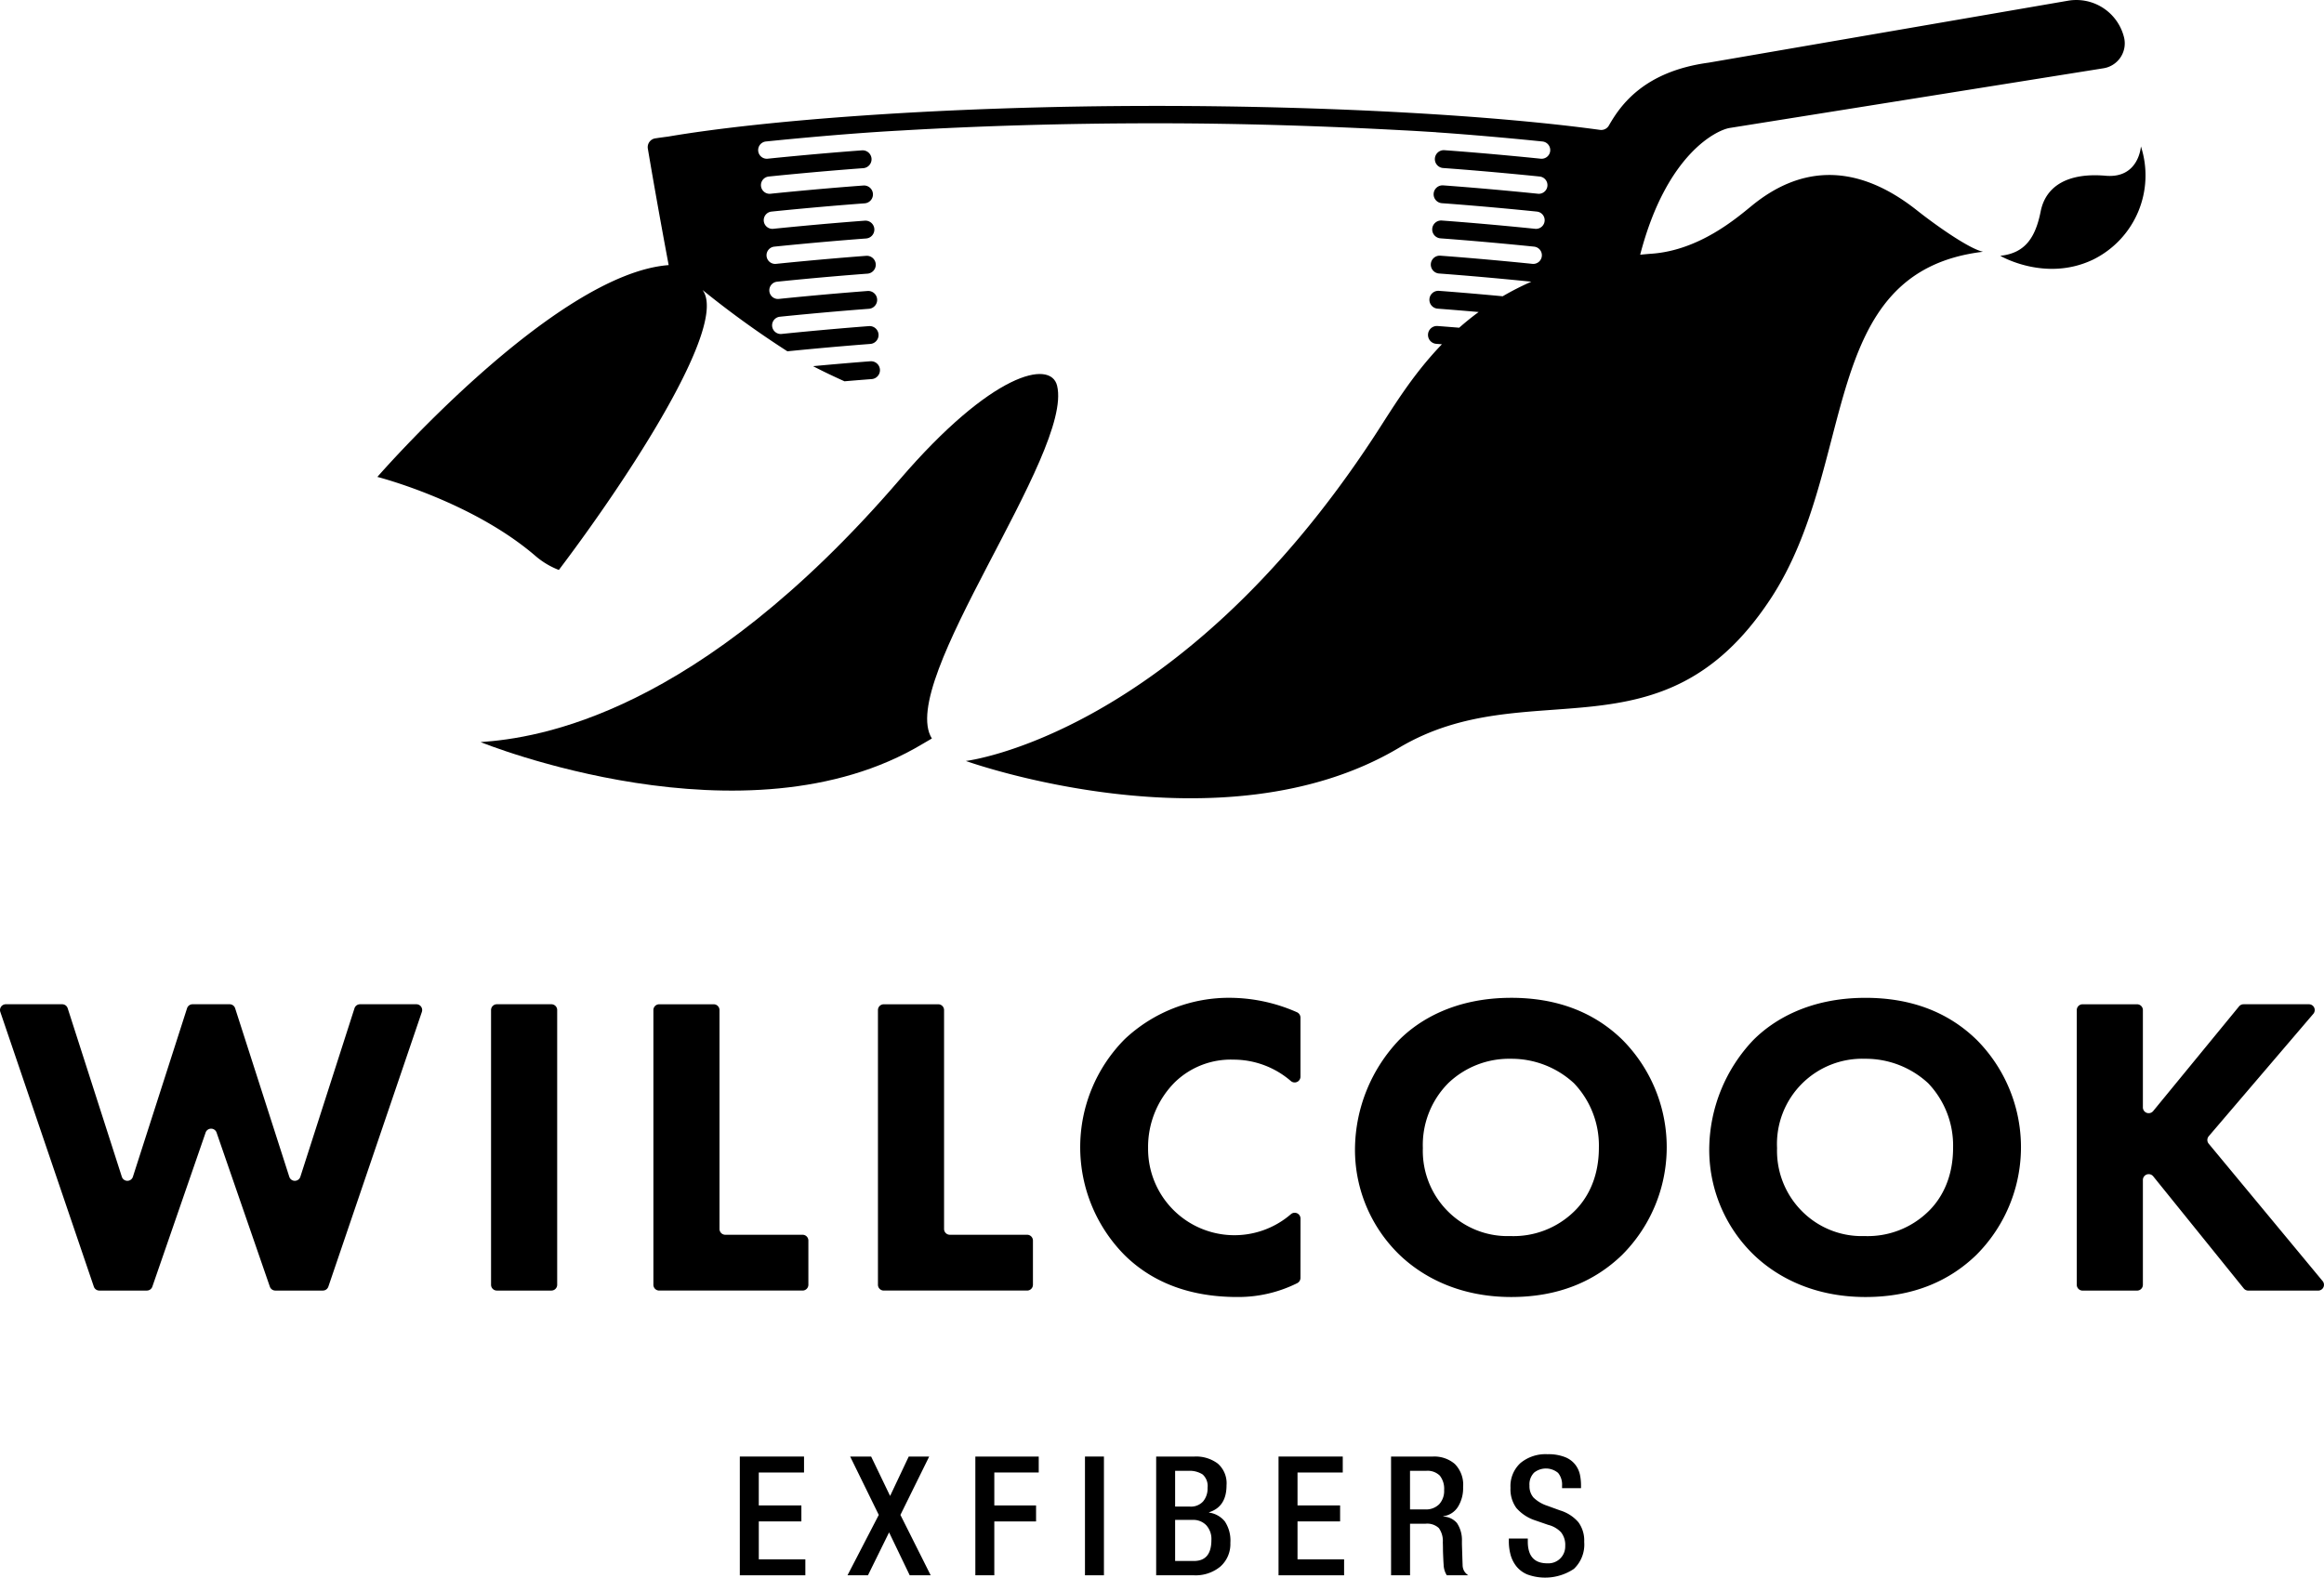 <svg xmlns="http://www.w3.org/2000/svg" width="410.077" height="278.456" viewBox="0 0 410.077 278.456">
  <g id="グループ_112" data-name="グループ 112" transform="translate(-249.329 -132.919)">
    <g id="グループ_130" data-name="グループ 130">
      <g id="グループ_108" data-name="グループ 108" transform="translate(379.872 389.594)">
        <path id="パス_492" data-name="パス 492" d="M346.737,324.751h11.331v2.818h-7.985v5.811H357.6V336.2h-7.514v6.693H358.3v2.818H346.737Z" transform="translate(-346.737 -324.34)"/>
        <path id="パス_493" data-name="パス 493" d="M366.434,335.053l-5.048-10.3h3.7l3.346,6.955,3.287-6.955h3.61l-5.078,10.3,5.342,10.657h-3.7l-3.64-7.575-3.728,7.575h-3.61Z" transform="translate(-341.914 -324.34)"/>
        <path id="パス_494" data-name="パス 494" d="M377.748,324.751h11.184v2.818h-7.837v5.811h7.367V336.2h-7.367v9.511h-3.346Z" transform="translate(-336.188 -324.34)"/>
        <path id="パス_495" data-name="パス 495" d="M392.182,324.751h3.346V345.71h-3.346Z" transform="translate(-331.278 -324.34)"/>
        <path id="パス_496" data-name="パス 496" d="M401.556,324.751h6.781a6.371,6.371,0,0,1,4.079,1.233,4.606,4.606,0,0,1,1.556,3.845q0,3.787-3.082,4.755v.059a4.339,4.339,0,0,1,2.789,1.571,6.107,6.107,0,0,1,.969,3.771,5.31,5.31,0,0,1-1.746,4.169,6.832,6.832,0,0,1-4.712,1.556h-6.634Zm5.988,8.834a2.877,2.877,0,0,0,2.29-.909,3.536,3.536,0,0,0,.792-2.407,2.733,2.733,0,0,0-.881-2.364,4.246,4.246,0,0,0-2.5-.63H404.9v6.309Zm.675,9.6q3.082,0,3.082-3.7a3.6,3.6,0,0,0-.91-2.613,3.164,3.164,0,0,0-2.377-.938H404.9v7.25Z" transform="translate(-328.089 -324.34)"/>
        <path id="パス_497" data-name="パス 497" d="M417.667,324.751H429v2.818h-7.983v5.811h7.514V336.2h-7.514v6.693h8.219v2.818H417.667Z" transform="translate(-322.609 -324.34)"/>
        <path id="パス_498" data-name="パス 498" d="M432.482,324.751h7.4a5.562,5.562,0,0,1,3.845,1.305,5.213,5.213,0,0,1,1.469,4.094,6.238,6.238,0,0,1-.911,3.48,3.62,3.62,0,0,1-2.582,1.656v.06a3.294,3.294,0,0,1,2.407,1.145,5.4,5.4,0,0,1,.88,3.14v.587q.088,2.909.118,3.671a2.189,2.189,0,0,0,.308,1.128,2.311,2.311,0,0,0,.69.692h-3.787a3.666,3.666,0,0,1-.558-1.849q-.058-.764-.118-2.438c0-.567-.009-1.075-.028-1.526a3.882,3.882,0,0,0-.706-2.524,3.014,3.014,0,0,0-2.347-.764h-2.731v9.1h-3.346Zm6.019,9.334a3.271,3.271,0,0,0,2.466-.91,3.437,3.437,0,0,0,.88-2.5,3.732,3.732,0,0,0-.763-2.554,3.086,3.086,0,0,0-2.408-.85h-2.848v6.809Z" transform="translate(-317.569 -324.34)"/>
        <path id="パス_499" data-name="パス 499" d="M451.335,339.327v.528q0,3.848,3.435,3.845a2.969,2.969,0,0,0,3.169-3.052,3.578,3.578,0,0,0-.749-2.438,4.666,4.666,0,0,0-2.245-1.292l-2.289-.791a7.5,7.5,0,0,1-3.346-2.2,5.629,5.629,0,0,1-1.028-3.551A5.53,5.53,0,0,1,450.044,326a6.928,6.928,0,0,1,4.756-1.556,8.015,8.015,0,0,1,3.11.513,4.276,4.276,0,0,1,1.82,1.351,4.483,4.483,0,0,1,.807,1.746,9.272,9.272,0,0,1,.19,1.908v.47h-3.345v-.441a3.24,3.24,0,0,0-.7-2.246,3.348,3.348,0,0,0-4.242-.044,2.949,2.949,0,0,0-.807,2.29,3.031,3.031,0,0,0,.718,2.113,6.285,6.285,0,0,0,2.423,1.438l2.259.822a6.9,6.9,0,0,1,3.243,2.1,5.471,5.471,0,0,1,1.013,3.45,5.909,5.909,0,0,1-1.82,4.77,9.133,9.133,0,0,1-8.219.984,4.891,4.891,0,0,1-1.966-1.482,5.735,5.735,0,0,1-1-2.04,9.074,9.074,0,0,1-.294-2.32v-.5Z" transform="translate(-312.294 -324.444)"/>
      </g>
      <path id="パス_500" data-name="パス 500" d="M261.274,266.183l9.555,29.742a1.024,1.024,0,0,0,1.95,0l9.555-29.742a1.023,1.023,0,0,1,.974-.712h6.539a1.023,1.023,0,0,1,.974.712l9.555,29.742a1.024,1.024,0,0,0,1.95,0l9.554-29.742a1.026,1.026,0,0,1,.976-.712H322.8a1.024,1.024,0,0,1,.969,1.354l-16.5,48.487a1.023,1.023,0,0,1-.969.694h-8.387a1.026,1.026,0,0,1-.968-.69l-9.4-27.195a1.024,1.024,0,0,0-1.935,0l-9.4,27.195a1.023,1.023,0,0,1-.968.69h-8.388a1.024,1.024,0,0,1-.969-.694l-16.5-48.487a1.025,1.025,0,0,1,.97-1.354H260.3A1.023,1.023,0,0,1,261.274,266.183Zm86.372.312v48.487a1.024,1.024,0,0,1-1.024,1.024H337a1.024,1.024,0,0,1-1.024-1.024V266.5A1.024,1.024,0,0,1,337,265.471h9.618A1.024,1.024,0,0,1,347.646,266.5Zm28.641,0v38.638a1.024,1.024,0,0,0,1.024,1.024h13.635a1.024,1.024,0,0,1,1.024,1.024v7.8a1.024,1.024,0,0,1-1.024,1.024h-25.3a1.024,1.024,0,0,1-1.024-1.024V266.5a1.024,1.024,0,0,1,1.024-1.024h9.62A1.024,1.024,0,0,1,376.287,266.5Zm39.625,0v38.638a1.024,1.024,0,0,0,1.024,1.024H430.57a1.024,1.024,0,0,1,1.024,1.024v7.8a1.024,1.024,0,0,1-1.024,1.024h-25.3a1.024,1.024,0,0,1-1.024-1.024V266.5a1.024,1.024,0,0,1,1.024-1.024h9.618A1.024,1.024,0,0,1,415.912,266.5ZM478.8,313.77a1.05,1.05,0,0,1-.588.937,23.318,23.318,0,0,1-10.55,2.436c-9.318,0-15.606-3.183-19.849-7.349a27.073,27.073,0,0,1,0-38.185,26.825,26.825,0,0,1,18.866-7.273,29.514,29.514,0,0,1,11.476,2.532,1.052,1.052,0,0,1,.646.961v10.428a1.025,1.025,0,0,1-1.7.763,15.48,15.48,0,0,0-10.117-3.773,14.173,14.173,0,0,0-10.3,3.94,16.184,16.184,0,0,0-4.772,11.668,15.236,15.236,0,0,0,25.214,11.658,1.024,1.024,0,0,1,1.682.777Zm56.748-42.085a26.89,26.89,0,0,1,0,38.034c-4.7,4.546-11.062,7.425-19.548,7.425-9.47,0-15.909-3.789-19.7-7.425a25.808,25.808,0,0,1-7.879-18.79,28.216,28.216,0,0,1,7.8-19.168c3.411-3.408,9.7-7.425,19.774-7.425C523.878,264.335,530.469,266.759,535.546,271.684Zm-30.684,7.729a15.482,15.482,0,0,0-4.469,11.44,15.083,15.083,0,0,0,4.621,11.365,14.862,14.862,0,0,0,10.834,4.167,15.3,15.3,0,0,0,11.214-4.318c1.969-1.894,4.393-5.456,4.393-11.29a15.932,15.932,0,0,0-4.393-11.363,16.217,16.217,0,0,0-11.138-4.319A15.51,15.51,0,0,0,504.861,279.413Zm124.4,4.908,15.152-18.474a1.022,1.022,0,0,1,.791-.375h11.537a1.024,1.024,0,0,1,.779,1.69l-18.453,21.6a1.022,1.022,0,0,0-.009,1.319l20.105,24.252a1.024,1.024,0,0,1-.788,1.678H646.048a1.03,1.03,0,0,1-.8-.381l-15.979-19.792a1.025,1.025,0,0,0-1.821.643v18.505a1.023,1.023,0,0,1-1.022,1.024h-9.62a1.024,1.024,0,0,1-1.024-1.024V266.5a1.024,1.024,0,0,1,1.024-1.024h9.62a1.023,1.023,0,0,1,1.022,1.024v17.177A1.024,1.024,0,0,0,629.266,284.321Zm-31.214-12.636c-5.077-4.925-11.667-7.349-19.546-7.349-10.077,0-16.365,4.017-19.774,7.425a28.211,28.211,0,0,0-7.8,19.168,25.808,25.808,0,0,0,7.879,18.79c3.789,3.636,10.229,7.425,19.7,7.425,8.485,0,14.849-2.879,19.546-7.425a26.886,26.886,0,0,0,0-38.034Zm-8.485,30.382a15.3,15.3,0,0,1-11.214,4.318,14.862,14.862,0,0,1-10.834-4.167,15.084,15.084,0,0,1-4.621-11.365,15.046,15.046,0,0,1,15.531-15.759,16.212,16.212,0,0,1,11.138,4.319,15.932,15.932,0,0,1,4.393,11.363C593.961,296.61,591.536,300.172,589.568,302.066Z" transform="translate(0 44.703)"/>
      <g id="グループ_111" data-name="グループ 111" transform="translate(315.914 132.919)">
        <path id="パス_501" data-name="パス 501" d="M392.237,246.511h0c-.556.319-1.1.633-1.6.934-31.21,18.769-78.027-.3-78.033-.3,10.13-.7,38.185-4.748,74-46.391,16.2-18.843,26.589-21.179,27.727-16.514C417.243,196.178,385.952,236.509,392.237,246.511Z" transform="translate(-294.389 -116.163)"/>
        <g id="グループ_110" data-name="グループ 110">
          <g id="グループ_109" data-name="グループ 109">
            <path id="パス_502" data-name="パス 502" d="M366.48,180.5c-3.794.291-7.366.608-10.093.864.075.04.154.086.229.125,1.678.867,3.464,1.718,5.308,2.545,1.522-.13,3.137-.261,4.8-.389a1.579,1.579,0,0,0,1.458-1.635h0A1.578,1.578,0,0,0,366.48,180.5Z" transform="translate(-279.496 -116.734)"/>
            <path id="パス_503" data-name="パス 503" d="M607.249,139.639a8.671,8.671,0,0,0-9.924-6.592l-63.4,10.932c-11.456,1.544-15.585,7.564-17.6,11.085a1.555,1.555,0,0,1-1.572.779c-18.4-2.521-47.282-4.231-78.325-4.231-38.075,0-69.867,2.639-86.1,5.413-.862.111-1.63.217-2.28.318a1.566,1.566,0,0,0-1.307,1.808c.536,3.179,1.878,11.008,3.676,20.558-20.243,1.545-51.4,37.387-51.4,37.387s16.672,4.244,27.993,14.033a14,14,0,0,0,4.03,2.389c12.4-16.393,29.989-43.3,25.347-49.419a167.255,167.255,0,0,0,14.979,10.827c2.13-.216,8.076-.8,14.627-1.3a1.578,1.578,0,0,0,1.459-1.635h0a1.577,1.577,0,0,0-1.693-1.51c-8.1.617-15.3,1.371-15.4,1.38a1.63,1.63,0,0,1-.18.009,1.527,1.527,0,0,1-.139-3.046c.1-.011,7.463-.781,15.705-1.4a1.577,1.577,0,0,0,1.459-1.635h0a1.575,1.575,0,0,0-1.691-1.509c-8.2.619-15.547,1.388-15.646,1.4-.06.005-.121.008-.18.008a1.527,1.527,0,0,1-.139-3.046c.1-.011,7.608-.8,15.949-1.422a1.58,1.58,0,0,0,1.461-1.636h0a1.577,1.577,0,0,0-1.691-1.51c-8.3.623-15.791,1.407-15.892,1.417a1.629,1.629,0,0,1-.18.009,1.527,1.527,0,0,1-.139-3.046c.1-.011,7.756-.811,16.192-1.441a1.579,1.579,0,0,0,1.462-1.635h0a1.576,1.576,0,0,0-1.69-1.509c-8.4.626-16.035,1.425-16.137,1.435-.06.005-.121.008-.18.008a1.527,1.527,0,0,1-.139-3.046c.1-.011,7.9-.827,16.436-1.458a1.578,1.578,0,0,0,1.462-1.636h0a1.575,1.575,0,0,0-1.689-1.509c-8.494.627-16.28,1.442-16.382,1.453a1.63,1.63,0,0,1-.18.009,1.527,1.527,0,0,1-.139-3.046c.1-.011,8.052-.843,16.68-1.477a1.58,1.58,0,0,0,1.463-1.635h0a1.578,1.578,0,0,0-1.69-1.51c-8.588.631-16.523,1.462-16.626,1.473a1.622,1.622,0,0,1-.18.008,1.527,1.527,0,0,1-.139-3.046c.131-.013,12.977-1.358,23.752-1.931,13.339-.785,28.619-1.281,45.1-1.281,15.409,0,30.266.515,43.555,1.237h0c1.378.068,2.8.15,4.226.243.536.032,1.091.062,1.62.094v.015c9.388.643,18.658,1.612,18.769,1.624a1.527,1.527,0,0,1-.141,3.046,1.584,1.584,0,0,1-.178-.008c-.1-.012-8.235-.862-16.944-1.5a1.578,1.578,0,1,0-.229,3.147c8.75.637,16.9,1.489,17,1.5a1.527,1.527,0,0,1-.141,3.046,1.59,1.59,0,0,1-.178-.009c-.1-.011-8.087-.846-16.705-1.477a1.577,1.577,0,0,0-1.689,1.51h0a1.58,1.58,0,0,0,1.463,1.636c8.658.635,16.653,1.472,16.757,1.482a1.527,1.527,0,0,1-.141,3.046c-.059,0-.119,0-.178-.008-.1-.011-7.936-.831-16.46-1.461a1.578,1.578,0,0,0-1.69,1.51h0a1.579,1.579,0,0,0,1.462,1.635c8.564.633,16.412,1.454,16.515,1.465a1.527,1.527,0,0,1-.141,3.046,1.59,1.59,0,0,1-.178-.009c-.1-.011-7.786-.815-16.216-1.441a1.576,1.576,0,0,0-1.69,1.509h0a1.577,1.577,0,0,0,1.462,1.636c8.459.63,16.153,1.434,16.27,1.446a49.828,49.828,0,0,0-5.051,2.572c-2.955-.279-6.99-.639-11.239-.957a1.575,1.575,0,0,0-1.69,1.509h0a1.577,1.577,0,0,0,1.461,1.635c2.549.192,5.019.4,7.229.592-1.217.894-2.36,1.821-3.436,2.771-1.234-.1-2.509-.205-3.81-.3a1.575,1.575,0,0,0-1.691,1.51h0a1.58,1.58,0,0,0,1.461,1.636l.994.076c-5.387,5.587-8.889,11.579-11.867,16.134-34.63,52.982-72.133,57.415-72.136,57.415s45.182,16.259,76.423-2.324c22.855-13.595,46.322,2.865,65.515-26.207,15.676-23.744,8.056-57.8,37.542-61.345-2.481-.541-8.34-4.684-11.642-7.3-11.365-9-21.114-7.352-29.023-.934-2.684,2.179-9.322,7.989-17.856,8.581-.671.047-1.32.111-1.973.173,4.658-17.921,13.608-22.027,15.8-22.373,1.853-.293,65.936-10.532,65.936-10.532A4.451,4.451,0,0,0,607.249,139.639Z" transform="translate(-299.013 -132.919)"/>
          </g>
          <path id="パス_504" data-name="パス 504" d="M537.513,152.2h0s-.348,5.7-6.225,5.182c-6.47-.566-10.54,1.681-11.46,6.281s-2.715,7.388-7.136,7.847c0,0,7.97,4.707,16.4.661A16.56,16.56,0,0,0,537.513,152.2Z" transform="translate(-226.327 -126.361)"/>
        </g>
      </g>
    </g>
  </g>
</svg>
